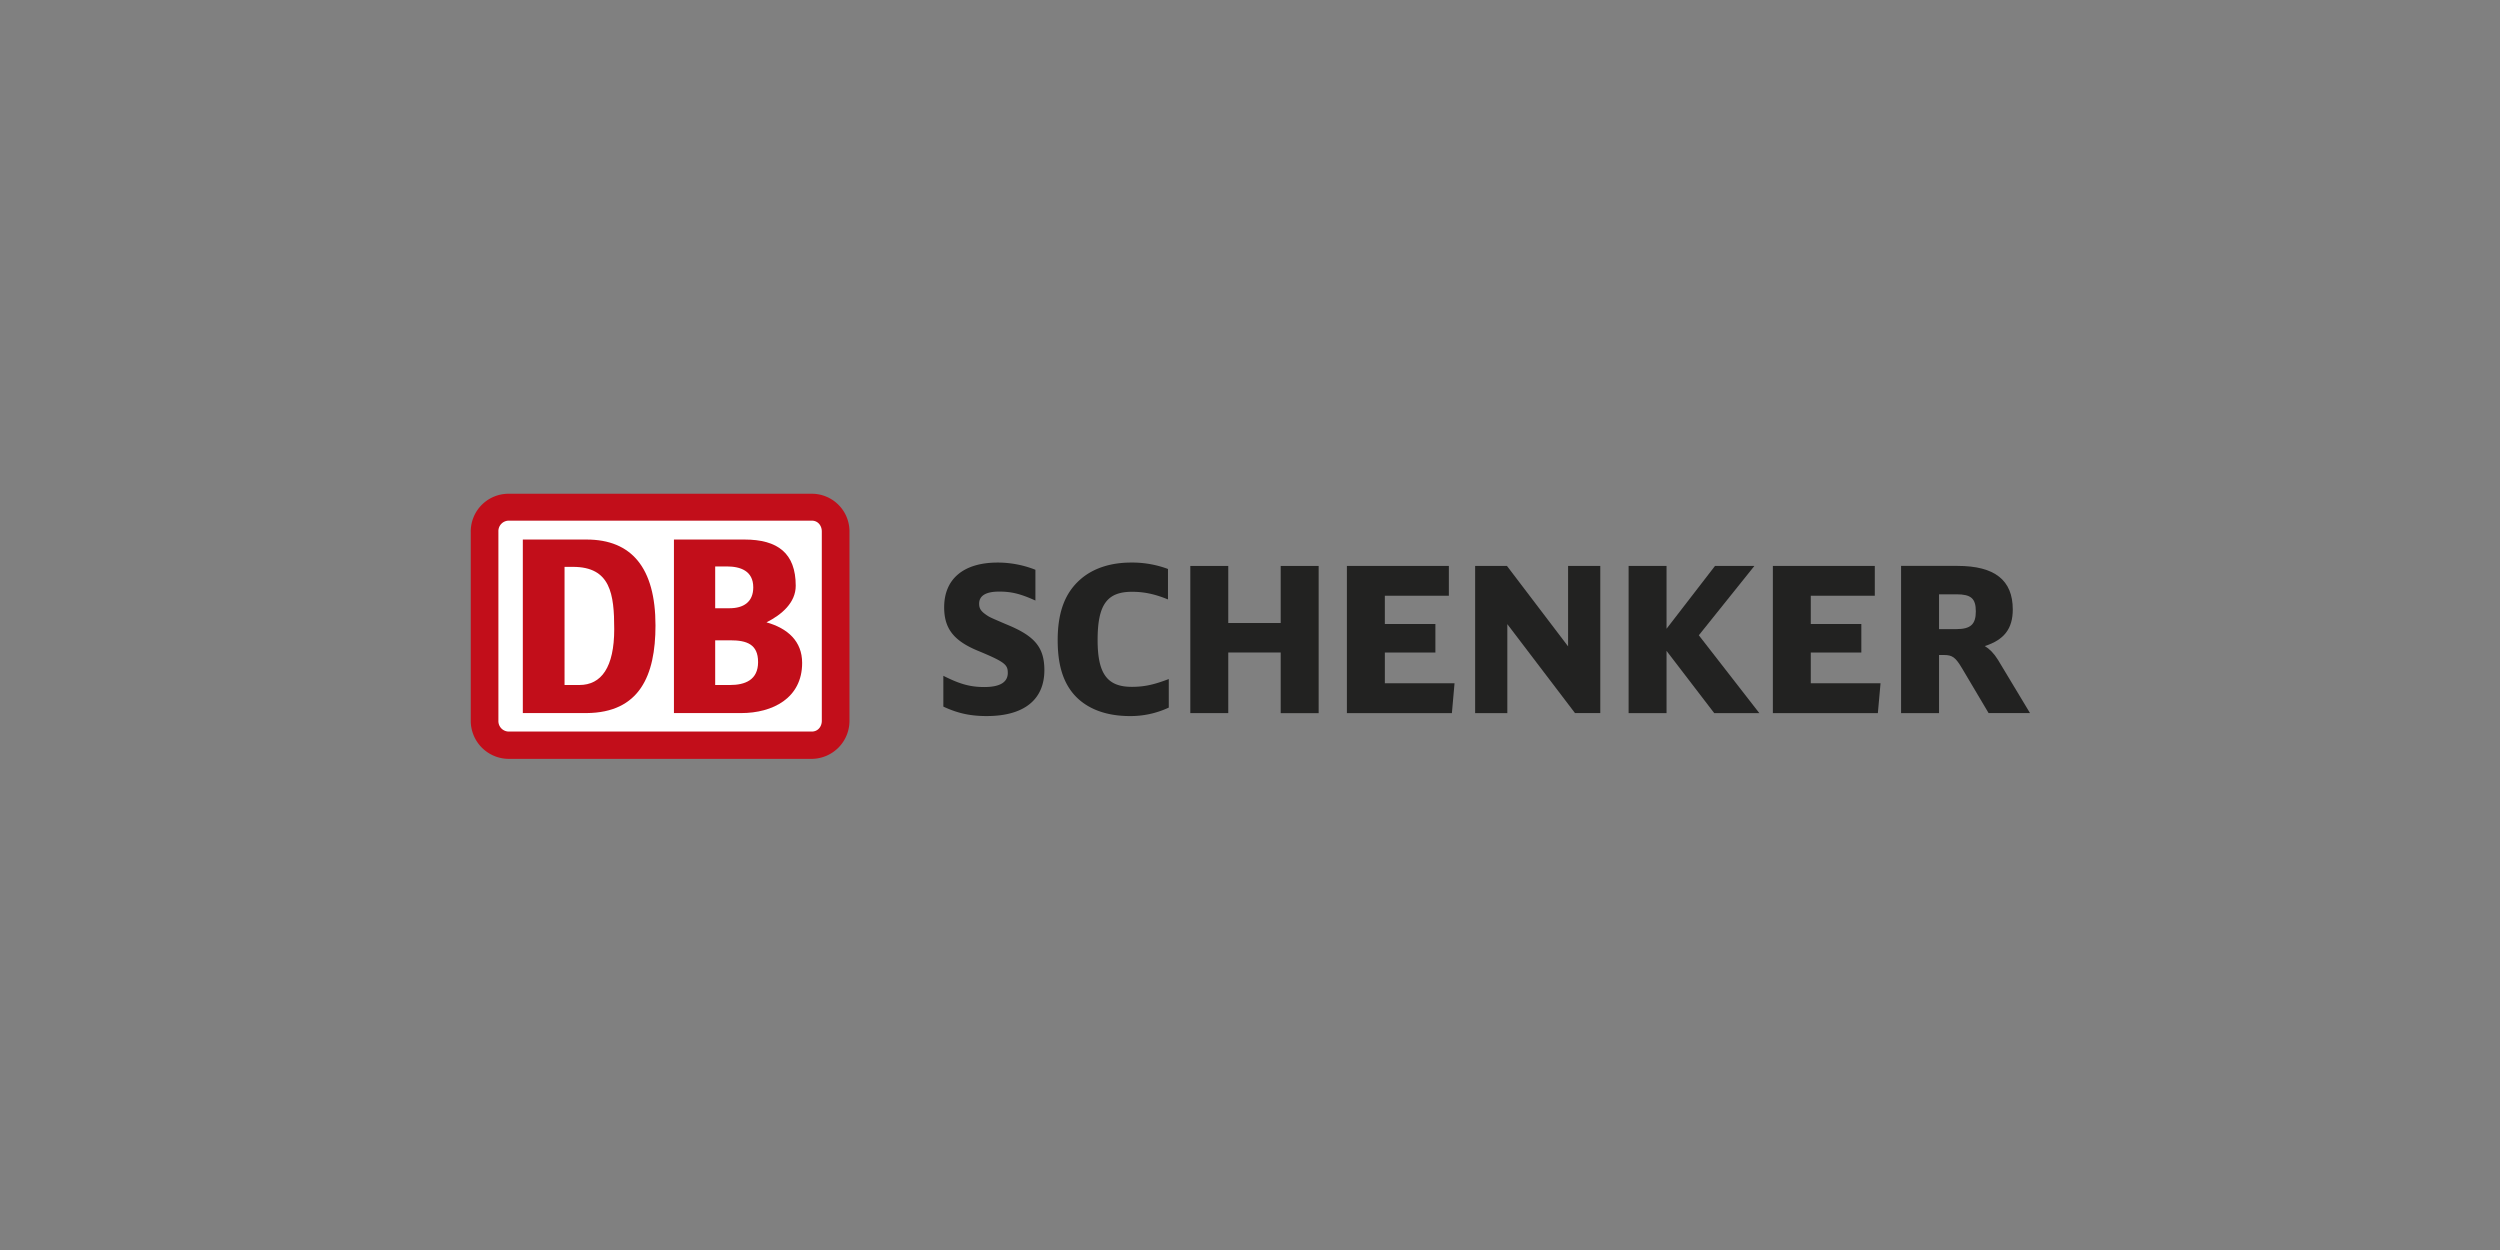<svg xmlns="http://www.w3.org/2000/svg" viewBox="0 0 2000 1000"><rect x="0" y="0" width="2000" height="1000" fill="#808080" stroke="none"/><defs><style>.cls-1{fill:#c20e1a;}.cls-2{fill:#fff;}.cls-3{fill:#222221;}</style></defs><title>Schenker_Zeichenfläche 1_Zeichenfläche 1_Zeichenfläche 1</title><g id="Official_Partner" data-name="Official Partner"><g id="DB_Schenker" data-name="DB Schenker"><path class="cls-1" d="M649.44,395H407.05a30.2,30.2,0,0,0-30.45,30.2V576.57a30.48,30.48,0,0,0,30.45,30.52H649.44a30.42,30.42,0,0,0,30.14-30.52V425.2A30.13,30.13,0,0,0,649.44,395Z"/><path class="cls-2" d="M657.45,576.57c0,4.82-3.2,8.68-8,8.68H407.05a8.36,8.36,0,0,1-8.33-8.68V425.2a8.36,8.36,0,0,1,8.33-8.68H649.44c4.81,0,8,3.86,8,8.68Z"/><path class="cls-1" d="M593,570.46H539.15V431.63h56.43c26.61,0,41,10.93,41,37,0,13.5-11.22,23.13-23.4,29.24,17,4.81,28.53,15.11,28.53,32.45C641.74,558.57,618,570.46,593,570.46Zm-20.85-83.87h11.56c10.9,0,18.9-4.83,18.9-16.72,0-13.18-10.26-16.72-21.16-16.72h-9.3Zm34.31,43c0-14.13-9-17.34-22.11-17.34h-12.2V548H584C595.9,548,606.47,544.1,606.47,529.63Z"/><path class="cls-1" d="M469.26,570.46h-51V431.63h51c35.9,0,55.13,22.49,55.13,68.77C524.39,540.57,511.57,570.14,469.26,570.46Zm22.12-67.17c0-28-2.9-49.8-33-49.8h-6.74V548h11.85C481.11,548,491.38,533.82,491.38,503.29Z"/><path class="cls-3" d="M806.16,499.94l-1.89-.8c-12.24-5.25-12.72-5.43-15.62-7.48-4-2.82-5.34-5-5.34-8.66,0-6.44,5.38-9.73,16.05-9.73,9.41,0,16.3,1.6,27.26,6.41l1.71.74V455.81l-.81-.31a82,82,0,0,0-29.43-5.45c-27.18,0-42.76,13.05-42.76,35.79,0,17.14,7.77,27,27.7,35.07,21.19,8.79,23.2,11,23.2,17.42,0,7.49-6.33,11.3-18.77,11.3-10.75,0-18.88-2.13-31-8.1l-1.78-.88v24.62l.71.35c11.27,5.14,21.11,7.23,34,7.23,29.73,0,46.11-13.05,46.11-36.74C835.47,518.15,828.06,509,806.16,499.94Z"/><path class="cls-3" d="M933.4,543.84c-11.21,4.16-18.52,5.63-28,5.63-19.65,0-27.31-10.49-27.31-37.46,0-28.14,7.44-38.58,27.48-38.58,9.28,0,17.41,1.64,27.14,5.45l1.67.67V455.18l-.8-.3a81.91,81.91,0,0,0-28.81-4.83c-16.36,0-30.29,4.6-40.29,13.31-12.51,10.88-18.33,26.38-18.33,48.81,0,19,4,32.65,12.49,42.81,9.91,11.7,25.53,17.87,45.17,17.87a71.81,71.81,0,0,0,30.5-6.46l.71-.31V543.23Z"/><path class="cls-3" d="M1024.56,452.76v45.65H982.61V452.76H952.25V570.48h30.36V522h41.95v48.53h30.36V452.76Z"/><path class="cls-3" d="M1107.88,546.6V522h40.44V499.21h-40.44v-22.6h51.21V452.76h-81.57V570.48h84l2.11-23.88Z"/><path class="cls-3" d="M1254.47,452.76v64.33l-48.89-64.33h-25.47V570.48h25.75V499.31c4.05,5.31,54.15,71.17,54.15,71.17h20.22V452.76Z"/><path class="cls-3" d="M1359.06,508.22c1.16-1.47,44.45-55.46,44.45-55.46H1372s-34.85,45.18-38.77,50.25V452.76h-30.35V570.48h30.35V520.69l38.14,49.79h36.08S1360.21,509.69,1359.06,508.22Z"/><path class="cls-3" d="M1448.62,546.6V522h40.45V499.21h-40.45v-22.6h51.22V452.76h-81.55V570.48h84l2.14-23.88Z"/><path class="cls-3" d="M1598.46,528c-3.34-5.43-6.8-8.83-10.61-11.14,15.45-5,22.37-13.84,22.37-29.3,0-23.45-14.47-34.84-44.21-34.84h-45.15V570.48h30.37V524h3.85c6.84,0,9.31,1.81,14.66,10.81l21.13,35.64H1624Zm-47.23-52.56h13.83c11.82,0,15.6,3.34,15.6,13.7s-4.22,14.15-15.6,14.15h-13.83Z"/></g></g></svg>